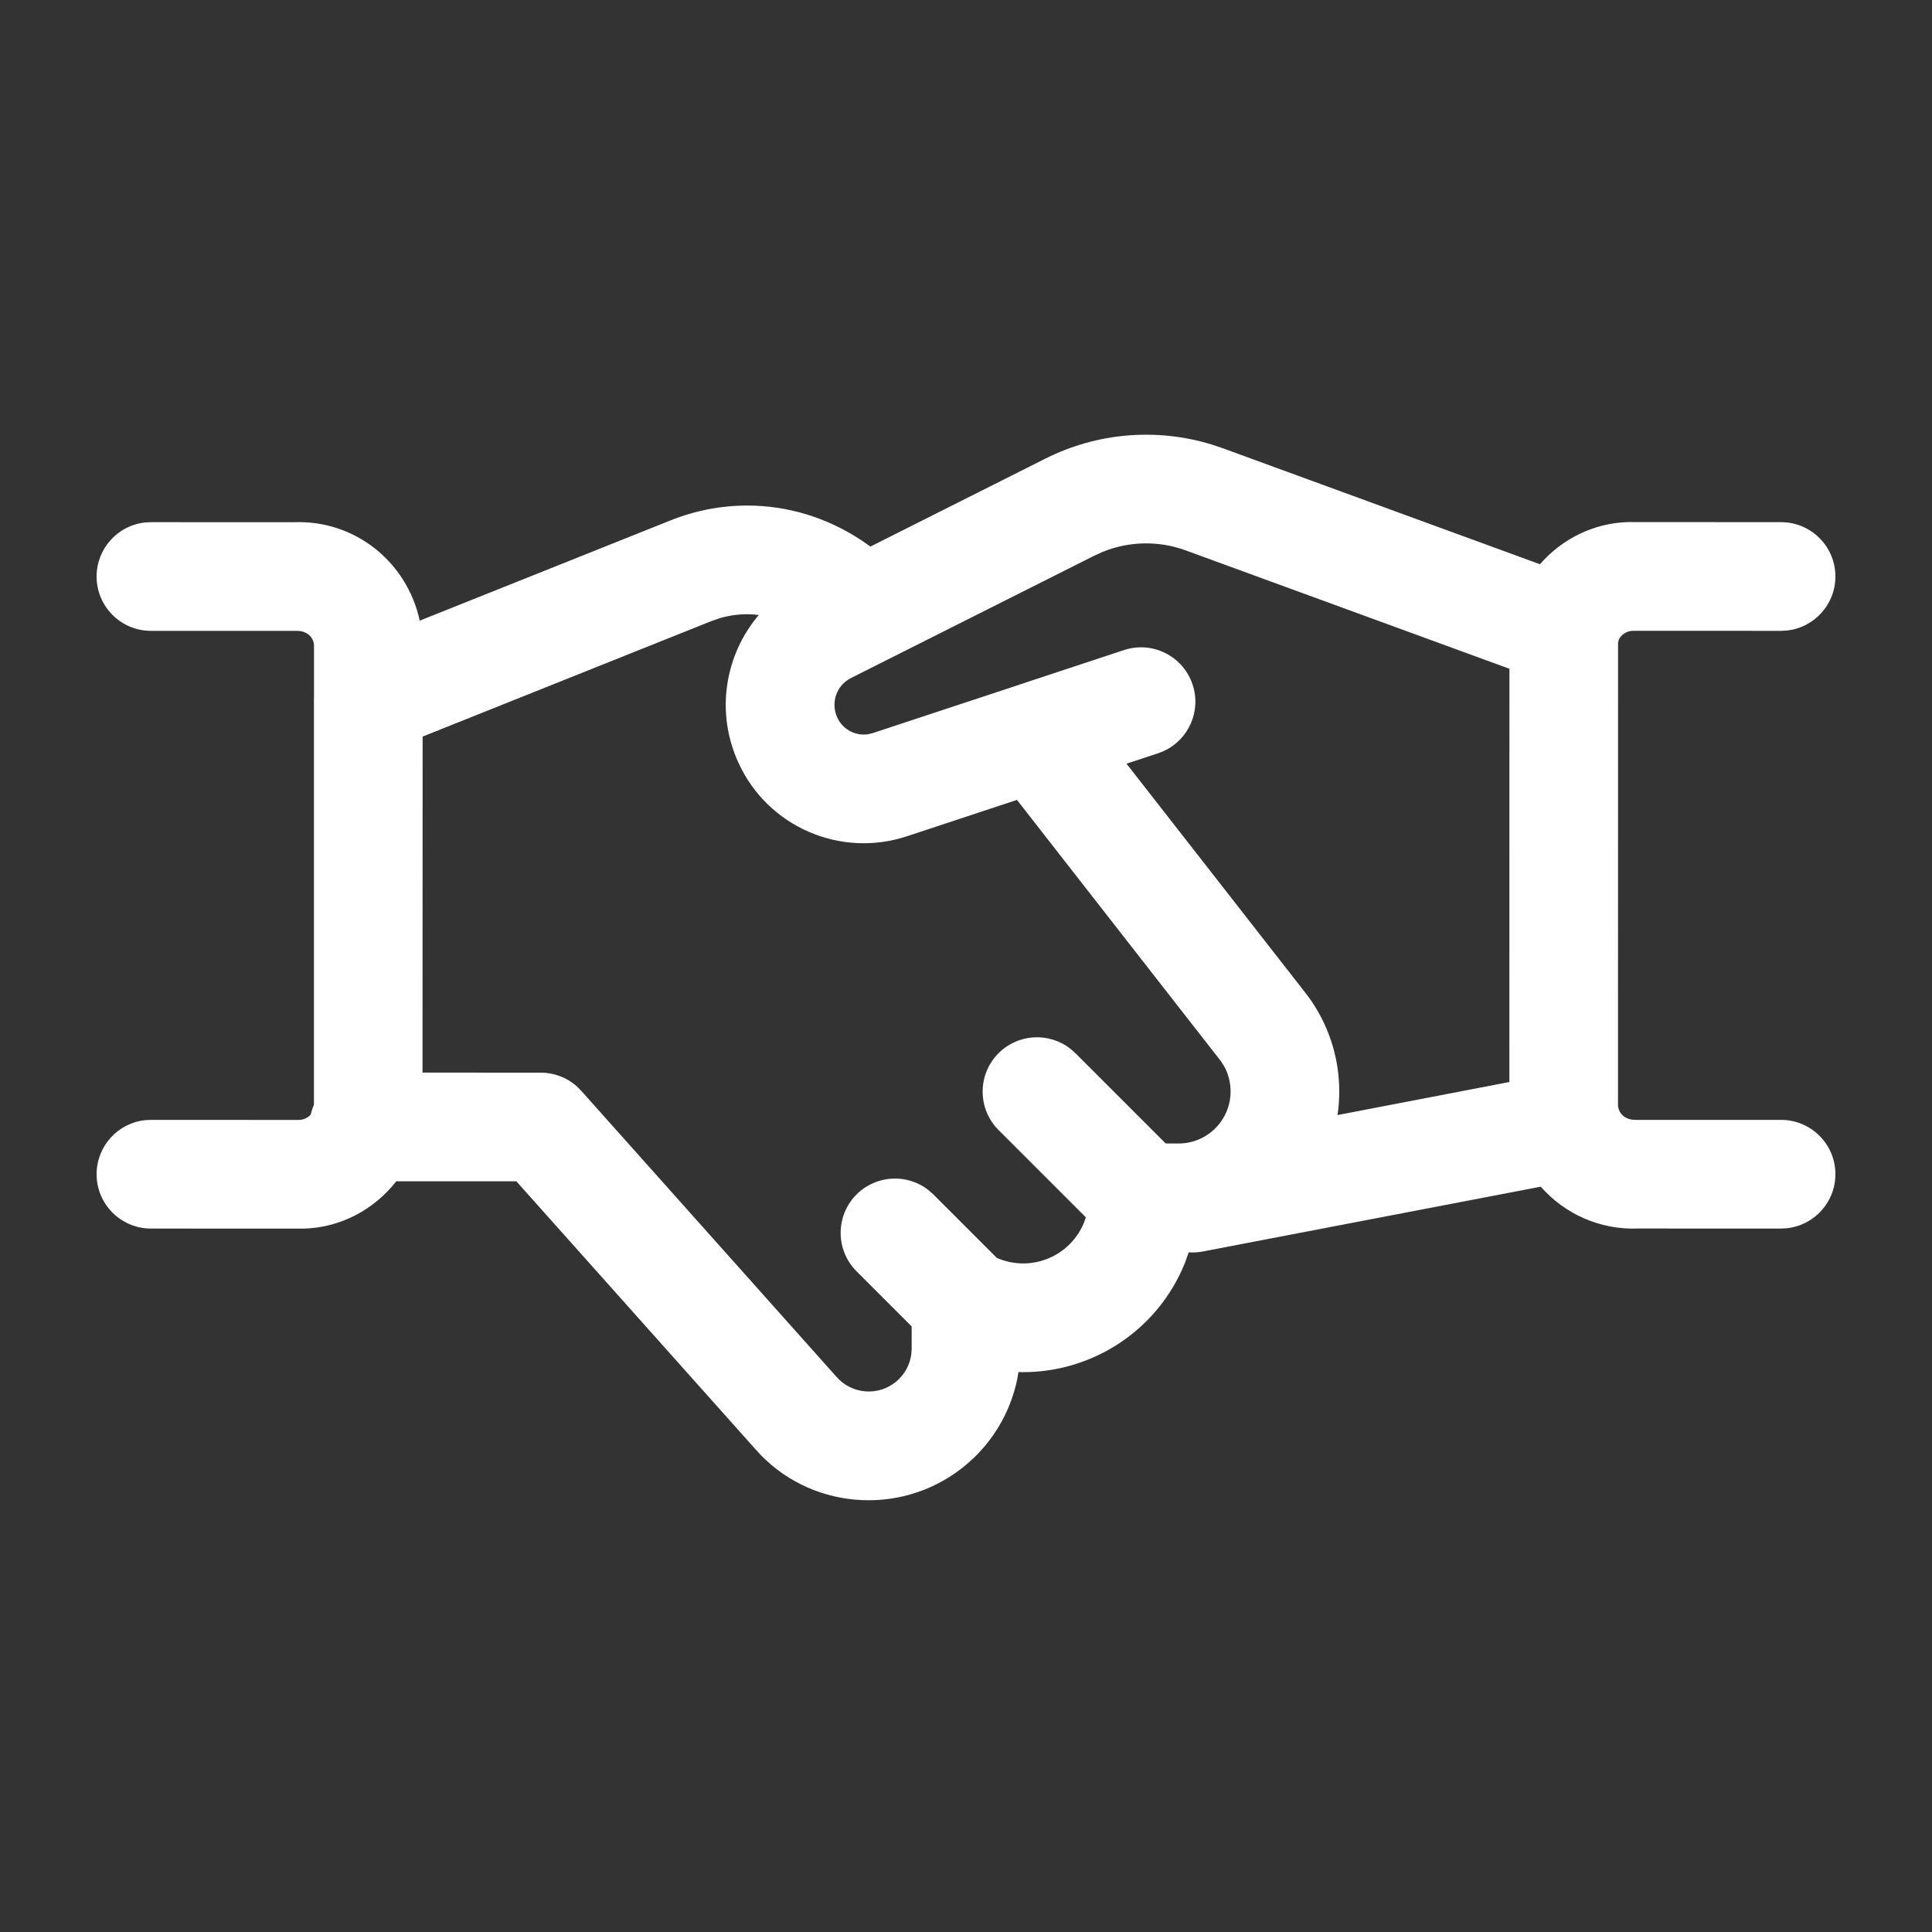 <?xml version="1.0" encoding="UTF-8"?> <svg xmlns="http://www.w3.org/2000/svg" width="40" height="40" viewBox="0 0 40 40"><rect x="0" y="0" width="40" height="40" fill="#333333" stroke="none"/><path fill="#ffffff" d="M22.832,11.425 L22.652,11.507 L17.616,14.039 C17.318,14.19 17.193,14.551 17.336,14.859 C17.45,15.105 17.712,15.241 17.972,15.202 L18.069,15.178 L21.091,14.18 C21.098,14.177 21.106,14.175 21.113,14.172 L23.271,13.459 C23.861,13.264 24.497,13.585 24.692,14.175 C24.874,14.725 24.607,15.316 24.091,15.551 L23.977,15.596 L23.323,15.811 L27.064,20.603 C27.495,21.178 27.728,21.877 27.728,22.595 C27.728,22.762 27.716,22.926 27.692,23.086 L31.25,22.402 L31.251,13.846 L24.551,11.396 C23.992,11.191 23.38,11.203 22.832,11.425 M15.47,12.717 C15.277,12.717 15.087,12.745 14.902,12.799 L14.719,12.863 L8.75,15.25 L8.748,22.207 L11.195,22.208 C11.47,22.208 11.733,22.308 11.938,22.487 L12.034,22.584 L17.315,28.502 C17.635,28.873 18.196,28.914 18.567,28.594 C18.735,28.449 18.841,28.248 18.868,28.032 L18.875,27.923 L18.875,27.462 L17.734,26.321 C17.295,25.882 17.295,25.169 17.734,24.73 C18.142,24.322 18.786,24.293 19.227,24.643 L19.325,24.73 L20.638,26.043 L20.68,26.061 C21.377,26.339 22.168,26 22.447,25.303 L22.481,25.203 L20.674,23.396 C20.235,22.957 20.235,22.244 20.674,21.805 C21.082,21.397 21.726,21.368 22.167,21.718 L22.265,21.805 L24.134,23.674 L24.402,23.675 C24.997,23.674 25.478,23.192 25.478,22.597 C25.478,22.411 25.43,22.229 25.346,22.077 L25.277,21.97 L21.055,16.561 L18.774,17.315 C17.397,17.768 15.9,17.117 15.295,15.805 C14.807,14.758 15.004,13.564 15.71,12.733 C15.631,12.722 15.551,12.717 15.47,12.717 M25.082,9.202 L25.324,9.283 L31.883,11.682 C32.338,11.159 32.996,10.827 33.712,10.809 L36.875,10.811 C37.496,10.811 38,11.314 38,11.936 C38,12.516 37.561,12.993 36.998,13.054 L36.875,13.061 L33.828,13.06 C33.679,13.053 33.549,13.152 33.511,13.257 L33.5,13.31 L33.499,22.883 C33.506,23.036 33.62,23.159 33.796,23.182 L33.875,23.186 L36.875,23.186 C37.496,23.186 38,23.689 38,24.311 C38,24.891 37.561,25.368 36.998,25.429 L36.875,25.436 L33.921,25.435 C33.122,25.467 32.394,25.131 31.9,24.569 L24.907,25.91 C24.807,25.93 24.708,25.935 24.611,25.928 L24.536,26.139 C23.968,27.558 22.601,28.418 21.16,28.409 L21.085,28.406 L21.063,28.544 C20.939,29.153 20.637,29.715 20.191,30.155 L20.037,30.297 C18.774,31.388 16.889,31.293 15.751,30.125 L15.624,29.986 L10.691,24.458 L8.204,24.458 C7.748,25.041 7.052,25.418 6.288,25.437 L3.125,25.436 C2.504,25.436 2,24.932 2,24.311 C2,23.731 2.439,23.253 3.002,23.192 L3.125,23.186 L6.171,23.187 C6.277,23.191 6.374,23.142 6.434,23.076 C6.449,23.004 6.472,22.937 6.5,22.873 L6.5,14.531 C6.499,14.497 6.499,14.463 6.501,14.429 L6.501,13.361 C6.494,13.209 6.381,13.087 6.204,13.064 L6.125,13.061 L3.125,13.061 C2.504,13.061 2,12.557 2,11.936 C2,11.356 2.439,10.878 3.002,10.817 L3.125,10.811 L6.078,10.812 C7.338,10.759 8.424,11.624 8.69,12.85 L13.881,10.775 C14.386,10.572 14.926,10.467 15.47,10.467 C16.299,10.467 17.109,10.708 17.837,11.187 L18.021,11.316 L21.64,9.497 C22.709,8.958 23.943,8.854 25.082,9.202"></path></svg> 
